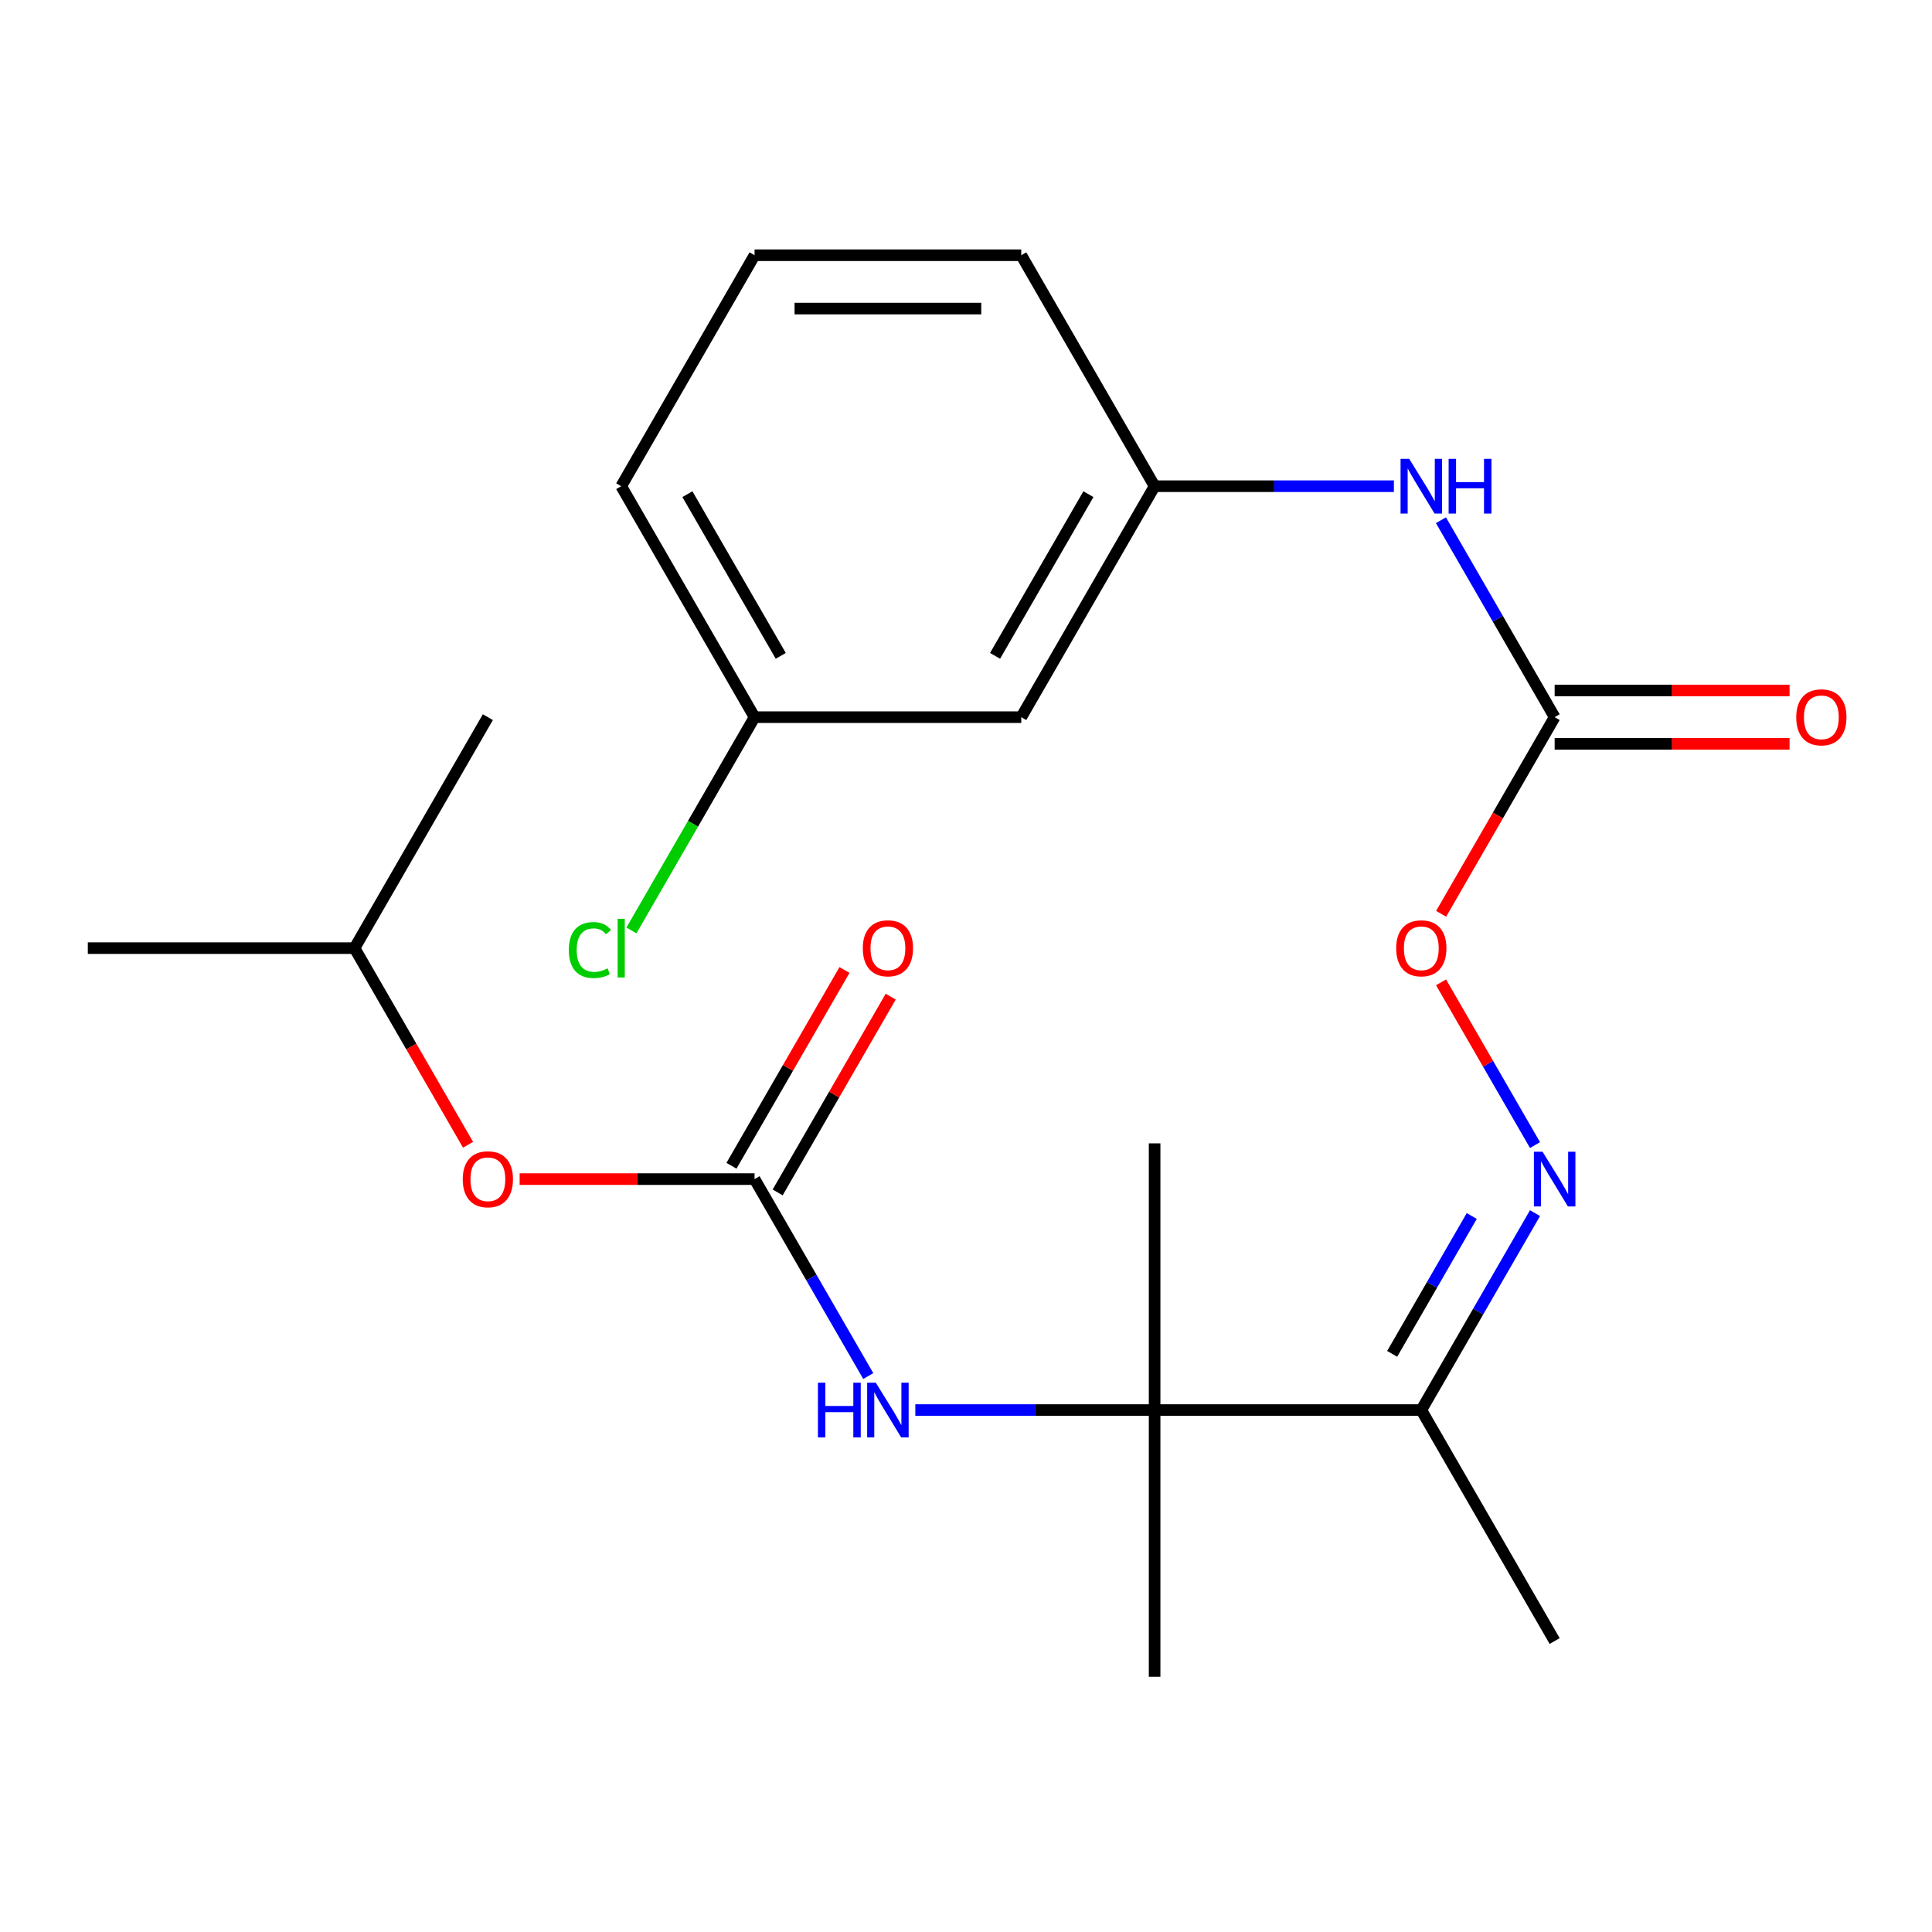<?xml version='1.0' encoding='iso-8859-1'?>
<svg version='1.1' baseProfile='full'
              xmlns='http://www.w3.org/2000/svg'
                      xmlns:rdkit='http://www.rdkit.org/xml'
                      xmlns:xlink='http://www.w3.org/1999/xlink'
                  xml:space='preserve'
width='1000px' height='1000px' viewBox='0 0 1000 1000'>
<!-- END OF HEADER -->
<rect style='opacity:1.0;fill:#FFFFFF;stroke:none' width='1000' height='1000' x='0' y='0'> </rect>
<path class='bond-0' d='M 390.56,610.301 L 419.987,661.27' style='fill:none;fill-rule:evenodd;stroke:#000000;stroke-width:6px;stroke-linecap:butt;stroke-linejoin:miter;stroke-opacity:1' />
<path class='bond-0' d='M 419.987,661.27 L 449.414,712.238' style='fill:none;fill-rule:evenodd;stroke:#0000FF;stroke-width:6px;stroke-linecap:butt;stroke-linejoin:miter;stroke-opacity:1' />
<path class='bond-7' d='M 402.515,617.203 L 431.768,566.535' style='fill:none;fill-rule:evenodd;stroke:#000000;stroke-width:6px;stroke-linecap:butt;stroke-linejoin:miter;stroke-opacity:1' />
<path class='bond-7' d='M 431.768,566.535 L 461.022,515.866' style='fill:none;fill-rule:evenodd;stroke:#FF0000;stroke-width:6px;stroke-linecap:butt;stroke-linejoin:miter;stroke-opacity:1' />
<path class='bond-7' d='M 378.605,603.399 L 407.859,552.73' style='fill:none;fill-rule:evenodd;stroke:#000000;stroke-width:6px;stroke-linecap:butt;stroke-linejoin:miter;stroke-opacity:1' />
<path class='bond-7' d='M 407.859,552.73 L 437.112,502.062' style='fill:none;fill-rule:evenodd;stroke:#FF0000;stroke-width:6px;stroke-linecap:butt;stroke-linejoin:miter;stroke-opacity:1' />
<path class='bond-8' d='M 390.56,610.301 L 329.765,610.301' style='fill:none;fill-rule:evenodd;stroke:#000000;stroke-width:6px;stroke-linecap:butt;stroke-linejoin:miter;stroke-opacity:1' />
<path class='bond-8' d='M 329.765,610.301 L 268.969,610.301' style='fill:none;fill-rule:evenodd;stroke:#FF0000;stroke-width:6px;stroke-linecap:butt;stroke-linejoin:miter;stroke-opacity:1' />
<path class='bond-2' d='M 473.772,729.849 L 535.698,729.849' style='fill:none;fill-rule:evenodd;stroke:#0000FF;stroke-width:6px;stroke-linecap:butt;stroke-linejoin:miter;stroke-opacity:1' />
<path class='bond-2' d='M 535.698,729.849 L 597.624,729.849' style='fill:none;fill-rule:evenodd;stroke:#000000;stroke-width:6px;stroke-linecap:butt;stroke-linejoin:miter;stroke-opacity:1' />
<path class='bond-1' d='M 804.687,371.205 L 775.306,422.093' style='fill:none;fill-rule:evenodd;stroke:#000000;stroke-width:6px;stroke-linecap:butt;stroke-linejoin:miter;stroke-opacity:1' />
<path class='bond-1' d='M 775.306,422.093 L 745.926,472.982' style='fill:none;fill-rule:evenodd;stroke:#FF0000;stroke-width:6px;stroke-linecap:butt;stroke-linejoin:miter;stroke-opacity:1' />
<path class='bond-5' d='M 804.687,371.205 L 775.26,320.236' style='fill:none;fill-rule:evenodd;stroke:#000000;stroke-width:6px;stroke-linecap:butt;stroke-linejoin:miter;stroke-opacity:1' />
<path class='bond-5' d='M 775.26,320.236 L 745.834,269.268' style='fill:none;fill-rule:evenodd;stroke:#0000FF;stroke-width:6px;stroke-linecap:butt;stroke-linejoin:miter;stroke-opacity:1' />
<path class='bond-9' d='M 804.687,385.009 L 865.483,385.009' style='fill:none;fill-rule:evenodd;stroke:#000000;stroke-width:6px;stroke-linecap:butt;stroke-linejoin:miter;stroke-opacity:1' />
<path class='bond-9' d='M 865.483,385.009 L 926.278,385.009' style='fill:none;fill-rule:evenodd;stroke:#FF0000;stroke-width:6px;stroke-linecap:butt;stroke-linejoin:miter;stroke-opacity:1' />
<path class='bond-9' d='M 804.687,357.401 L 865.483,357.401' style='fill:none;fill-rule:evenodd;stroke:#000000;stroke-width:6px;stroke-linecap:butt;stroke-linejoin:miter;stroke-opacity:1' />
<path class='bond-9' d='M 865.483,357.401 L 926.278,357.401' style='fill:none;fill-rule:evenodd;stroke:#FF0000;stroke-width:6px;stroke-linecap:butt;stroke-linejoin:miter;stroke-opacity:1' />
<path class='bond-4' d='M 597.624,729.849 L 735.666,729.849' style='fill:none;fill-rule:evenodd;stroke:#000000;stroke-width:6px;stroke-linecap:butt;stroke-linejoin:miter;stroke-opacity:1' />
<path class='bond-14' d='M 597.624,729.849 L 597.624,591.807' style='fill:none;fill-rule:evenodd;stroke:#000000;stroke-width:6px;stroke-linecap:butt;stroke-linejoin:miter;stroke-opacity:1' />
<path class='bond-15' d='M 597.624,729.849 L 597.624,867.891' style='fill:none;fill-rule:evenodd;stroke:#000000;stroke-width:6px;stroke-linecap:butt;stroke-linejoin:miter;stroke-opacity:1' />
<path class='bond-3' d='M 794.519,627.912 L 765.093,678.881' style='fill:none;fill-rule:evenodd;stroke:#0000FF;stroke-width:6px;stroke-linecap:butt;stroke-linejoin:miter;stroke-opacity:1' />
<path class='bond-3' d='M 765.093,678.881 L 735.666,729.849' style='fill:none;fill-rule:evenodd;stroke:#000000;stroke-width:6px;stroke-linecap:butt;stroke-linejoin:miter;stroke-opacity:1' />
<path class='bond-3' d='M 761.782,629.398 L 741.183,665.076' style='fill:none;fill-rule:evenodd;stroke:#0000FF;stroke-width:6px;stroke-linecap:butt;stroke-linejoin:miter;stroke-opacity:1' />
<path class='bond-3' d='M 741.183,665.076 L 720.584,700.754' style='fill:none;fill-rule:evenodd;stroke:#000000;stroke-width:6px;stroke-linecap:butt;stroke-linejoin:miter;stroke-opacity:1' />
<path class='bond-6' d='M 794.519,592.69 L 770.203,550.573' style='fill:none;fill-rule:evenodd;stroke:#0000FF;stroke-width:6px;stroke-linecap:butt;stroke-linejoin:miter;stroke-opacity:1' />
<path class='bond-6' d='M 770.203,550.573 L 745.886,508.456' style='fill:none;fill-rule:evenodd;stroke:#FF0000;stroke-width:6px;stroke-linecap:butt;stroke-linejoin:miter;stroke-opacity:1' />
<path class='bond-16' d='M 735.666,729.849 L 804.687,849.397' style='fill:none;fill-rule:evenodd;stroke:#000000;stroke-width:6px;stroke-linecap:butt;stroke-linejoin:miter;stroke-opacity:1' />
<path class='bond-10' d='M 721.475,251.657 L 659.549,251.657' style='fill:none;fill-rule:evenodd;stroke:#0000FF;stroke-width:6px;stroke-linecap:butt;stroke-linejoin:miter;stroke-opacity:1' />
<path class='bond-10' d='M 659.549,251.657 L 597.624,251.657' style='fill:none;fill-rule:evenodd;stroke:#000000;stroke-width:6px;stroke-linecap:butt;stroke-linejoin:miter;stroke-opacity:1' />
<path class='bond-18' d='M 242.258,592.53 L 212.877,541.641' style='fill:none;fill-rule:evenodd;stroke:#FF0000;stroke-width:6px;stroke-linecap:butt;stroke-linejoin:miter;stroke-opacity:1' />
<path class='bond-18' d='M 212.877,541.641 L 183.497,490.753' style='fill:none;fill-rule:evenodd;stroke:#000000;stroke-width:6px;stroke-linecap:butt;stroke-linejoin:miter;stroke-opacity:1' />
<path class='bond-11' d='M 597.624,251.657 L 528.602,371.205' style='fill:none;fill-rule:evenodd;stroke:#000000;stroke-width:6px;stroke-linecap:butt;stroke-linejoin:miter;stroke-opacity:1' />
<path class='bond-11' d='M 563.361,255.785 L 515.046,339.468' style='fill:none;fill-rule:evenodd;stroke:#000000;stroke-width:6px;stroke-linecap:butt;stroke-linejoin:miter;stroke-opacity:1' />
<path class='bond-19' d='M 597.624,251.657 L 528.602,132.109' style='fill:none;fill-rule:evenodd;stroke:#000000;stroke-width:6px;stroke-linecap:butt;stroke-linejoin:miter;stroke-opacity:1' />
<path class='bond-12' d='M 528.602,371.205 L 390.56,371.205' style='fill:none;fill-rule:evenodd;stroke:#000000;stroke-width:6px;stroke-linecap:butt;stroke-linejoin:miter;stroke-opacity:1' />
<path class='bond-13' d='M 390.56,371.205 L 358.695,426.397' style='fill:none;fill-rule:evenodd;stroke:#000000;stroke-width:6px;stroke-linecap:butt;stroke-linejoin:miter;stroke-opacity:1' />
<path class='bond-13' d='M 358.695,426.397 L 326.83,481.589' style='fill:none;fill-rule:evenodd;stroke:#00CC00;stroke-width:6px;stroke-linecap:butt;stroke-linejoin:miter;stroke-opacity:1' />
<path class='bond-23' d='M 390.56,371.205 L 321.539,251.657' style='fill:none;fill-rule:evenodd;stroke:#000000;stroke-width:6px;stroke-linecap:butt;stroke-linejoin:miter;stroke-opacity:1' />
<path class='bond-23' d='M 404.117,339.468 L 355.802,255.785' style='fill:none;fill-rule:evenodd;stroke:#000000;stroke-width:6px;stroke-linecap:butt;stroke-linejoin:miter;stroke-opacity:1' />
<path class='bond-17' d='M 390.56,132.109 L 528.602,132.109' style='fill:none;fill-rule:evenodd;stroke:#000000;stroke-width:6px;stroke-linecap:butt;stroke-linejoin:miter;stroke-opacity:1' />
<path class='bond-17' d='M 411.267,159.717 L 507.896,159.717' style='fill:none;fill-rule:evenodd;stroke:#000000;stroke-width:6px;stroke-linecap:butt;stroke-linejoin:miter;stroke-opacity:1' />
<path class='bond-20' d='M 390.56,132.109 L 321.539,251.657' style='fill:none;fill-rule:evenodd;stroke:#000000;stroke-width:6px;stroke-linecap:butt;stroke-linejoin:miter;stroke-opacity:1' />
<path class='bond-21' d='M 183.497,490.753 L 45.455,490.753' style='fill:none;fill-rule:evenodd;stroke:#000000;stroke-width:6px;stroke-linecap:butt;stroke-linejoin:miter;stroke-opacity:1' />
<path class='bond-22' d='M 183.497,490.753 L 252.518,371.205' style='fill:none;fill-rule:evenodd;stroke:#000000;stroke-width:6px;stroke-linecap:butt;stroke-linejoin:miter;stroke-opacity:1' />
<path  class='atom-1' d='M 423.361 715.689
L 427.201 715.689
L 427.201 727.729
L 441.681 727.729
L 441.681 715.689
L 445.521 715.689
L 445.521 744.009
L 441.681 744.009
L 441.681 730.929
L 427.201 730.929
L 427.201 744.009
L 423.361 744.009
L 423.361 715.689
' fill='#0000FF'/>
<path  class='atom-1' d='M 453.321 715.689
L 462.601 730.689
Q 463.521 732.169, 465.001 734.849
Q 466.481 737.529, 466.561 737.689
L 466.561 715.689
L 470.321 715.689
L 470.321 744.009
L 466.441 744.009
L 456.481 727.609
Q 455.321 725.689, 454.081 723.489
Q 452.881 721.289, 452.521 720.609
L 452.521 744.009
L 448.841 744.009
L 448.841 715.689
L 453.321 715.689
' fill='#0000FF'/>
<path  class='atom-4' d='M 798.427 596.141
L 807.707 611.141
Q 808.627 612.621, 810.107 615.301
Q 811.587 617.981, 811.667 618.141
L 811.667 596.141
L 815.427 596.141
L 815.427 624.461
L 811.547 624.461
L 801.587 608.061
Q 800.427 606.141, 799.187 603.941
Q 797.987 601.741, 797.627 601.061
L 797.627 624.461
L 793.947 624.461
L 793.947 596.141
L 798.427 596.141
' fill='#0000FF'/>
<path  class='atom-6' d='M 729.406 237.497
L 738.686 252.497
Q 739.606 253.977, 741.086 256.657
Q 742.566 259.337, 742.646 259.497
L 742.646 237.497
L 746.406 237.497
L 746.406 265.817
L 742.526 265.817
L 732.566 249.417
Q 731.406 247.497, 730.166 245.297
Q 728.966 243.097, 728.606 242.417
L 728.606 265.817
L 724.926 265.817
L 724.926 237.497
L 729.406 237.497
' fill='#0000FF'/>
<path  class='atom-6' d='M 749.806 237.497
L 753.646 237.497
L 753.646 249.537
L 768.126 249.537
L 768.126 237.497
L 771.966 237.497
L 771.966 265.817
L 768.126 265.817
L 768.126 252.737
L 753.646 252.737
L 753.646 265.817
L 749.806 265.817
L 749.806 237.497
' fill='#0000FF'/>
<path  class='atom-7' d='M 722.666 490.833
Q 722.666 484.033, 726.026 480.233
Q 729.386 476.433, 735.666 476.433
Q 741.946 476.433, 745.306 480.233
Q 748.666 484.033, 748.666 490.833
Q 748.666 497.713, 745.266 501.633
Q 741.866 505.513, 735.666 505.513
Q 729.426 505.513, 726.026 501.633
Q 722.666 497.753, 722.666 490.833
M 735.666 502.313
Q 739.986 502.313, 742.306 499.433
Q 744.666 496.513, 744.666 490.833
Q 744.666 485.273, 742.306 482.473
Q 739.986 479.633, 735.666 479.633
Q 731.346 479.633, 728.986 482.433
Q 726.666 485.233, 726.666 490.833
Q 726.666 496.553, 728.986 499.433
Q 731.346 502.313, 735.666 502.313
' fill='#FF0000'/>
<path  class='atom-8' d='M 446.581 490.833
Q 446.581 484.033, 449.941 480.233
Q 453.301 476.433, 459.581 476.433
Q 465.861 476.433, 469.221 480.233
Q 472.581 484.033, 472.581 490.833
Q 472.581 497.713, 469.181 501.633
Q 465.781 505.513, 459.581 505.513
Q 453.341 505.513, 449.941 501.633
Q 446.581 497.753, 446.581 490.833
M 459.581 502.313
Q 463.901 502.313, 466.221 499.433
Q 468.581 496.513, 468.581 490.833
Q 468.581 485.273, 466.221 482.473
Q 463.901 479.633, 459.581 479.633
Q 455.261 479.633, 452.901 482.433
Q 450.581 485.233, 450.581 490.833
Q 450.581 496.553, 452.901 499.433
Q 455.261 502.313, 459.581 502.313
' fill='#FF0000'/>
<path  class='atom-9' d='M 239.518 610.381
Q 239.518 603.581, 242.878 599.781
Q 246.238 595.981, 252.518 595.981
Q 258.798 595.981, 262.158 599.781
Q 265.518 603.581, 265.518 610.381
Q 265.518 617.261, 262.118 621.181
Q 258.718 625.061, 252.518 625.061
Q 246.278 625.061, 242.878 621.181
Q 239.518 617.301, 239.518 610.381
M 252.518 621.861
Q 256.838 621.861, 259.158 618.981
Q 261.518 616.061, 261.518 610.381
Q 261.518 604.821, 259.158 602.021
Q 256.838 599.181, 252.518 599.181
Q 248.198 599.181, 245.838 601.981
Q 243.518 604.781, 243.518 610.381
Q 243.518 616.101, 245.838 618.981
Q 248.198 621.861, 252.518 621.861
' fill='#FF0000'/>
<path  class='atom-10' d='M 929.729 371.285
Q 929.729 364.485, 933.089 360.685
Q 936.449 356.885, 942.729 356.885
Q 949.009 356.885, 952.369 360.685
Q 955.729 364.485, 955.729 371.285
Q 955.729 378.165, 952.329 382.085
Q 948.929 385.965, 942.729 385.965
Q 936.489 385.965, 933.089 382.085
Q 929.729 378.205, 929.729 371.285
M 942.729 382.765
Q 947.049 382.765, 949.369 379.885
Q 951.729 376.965, 951.729 371.285
Q 951.729 365.725, 949.369 362.925
Q 947.049 360.085, 942.729 360.085
Q 938.409 360.085, 936.049 362.885
Q 933.729 365.685, 933.729 371.285
Q 933.729 377.005, 936.049 379.885
Q 938.409 382.765, 942.729 382.765
' fill='#FF0000'/>
<path  class='atom-14' d='M 294.419 491.733
Q 294.419 484.693, 297.699 481.013
Q 301.019 477.293, 307.299 477.293
Q 313.139 477.293, 316.259 481.413
L 313.619 483.573
Q 311.339 480.573, 307.299 480.573
Q 303.019 480.573, 300.739 483.453
Q 298.499 486.293, 298.499 491.733
Q 298.499 497.333, 300.819 500.213
Q 303.179 503.093, 307.739 503.093
Q 310.859 503.093, 314.499 501.213
L 315.619 504.213
Q 314.139 505.173, 311.899 505.733
Q 309.659 506.293, 307.179 506.293
Q 301.019 506.293, 297.699 502.533
Q 294.419 498.773, 294.419 491.733
' fill='#00CC00'/>
<path  class='atom-14' d='M 319.699 475.573
L 323.379 475.573
L 323.379 505.933
L 319.699 505.933
L 319.699 475.573
' fill='#00CC00'/>
</svg>
